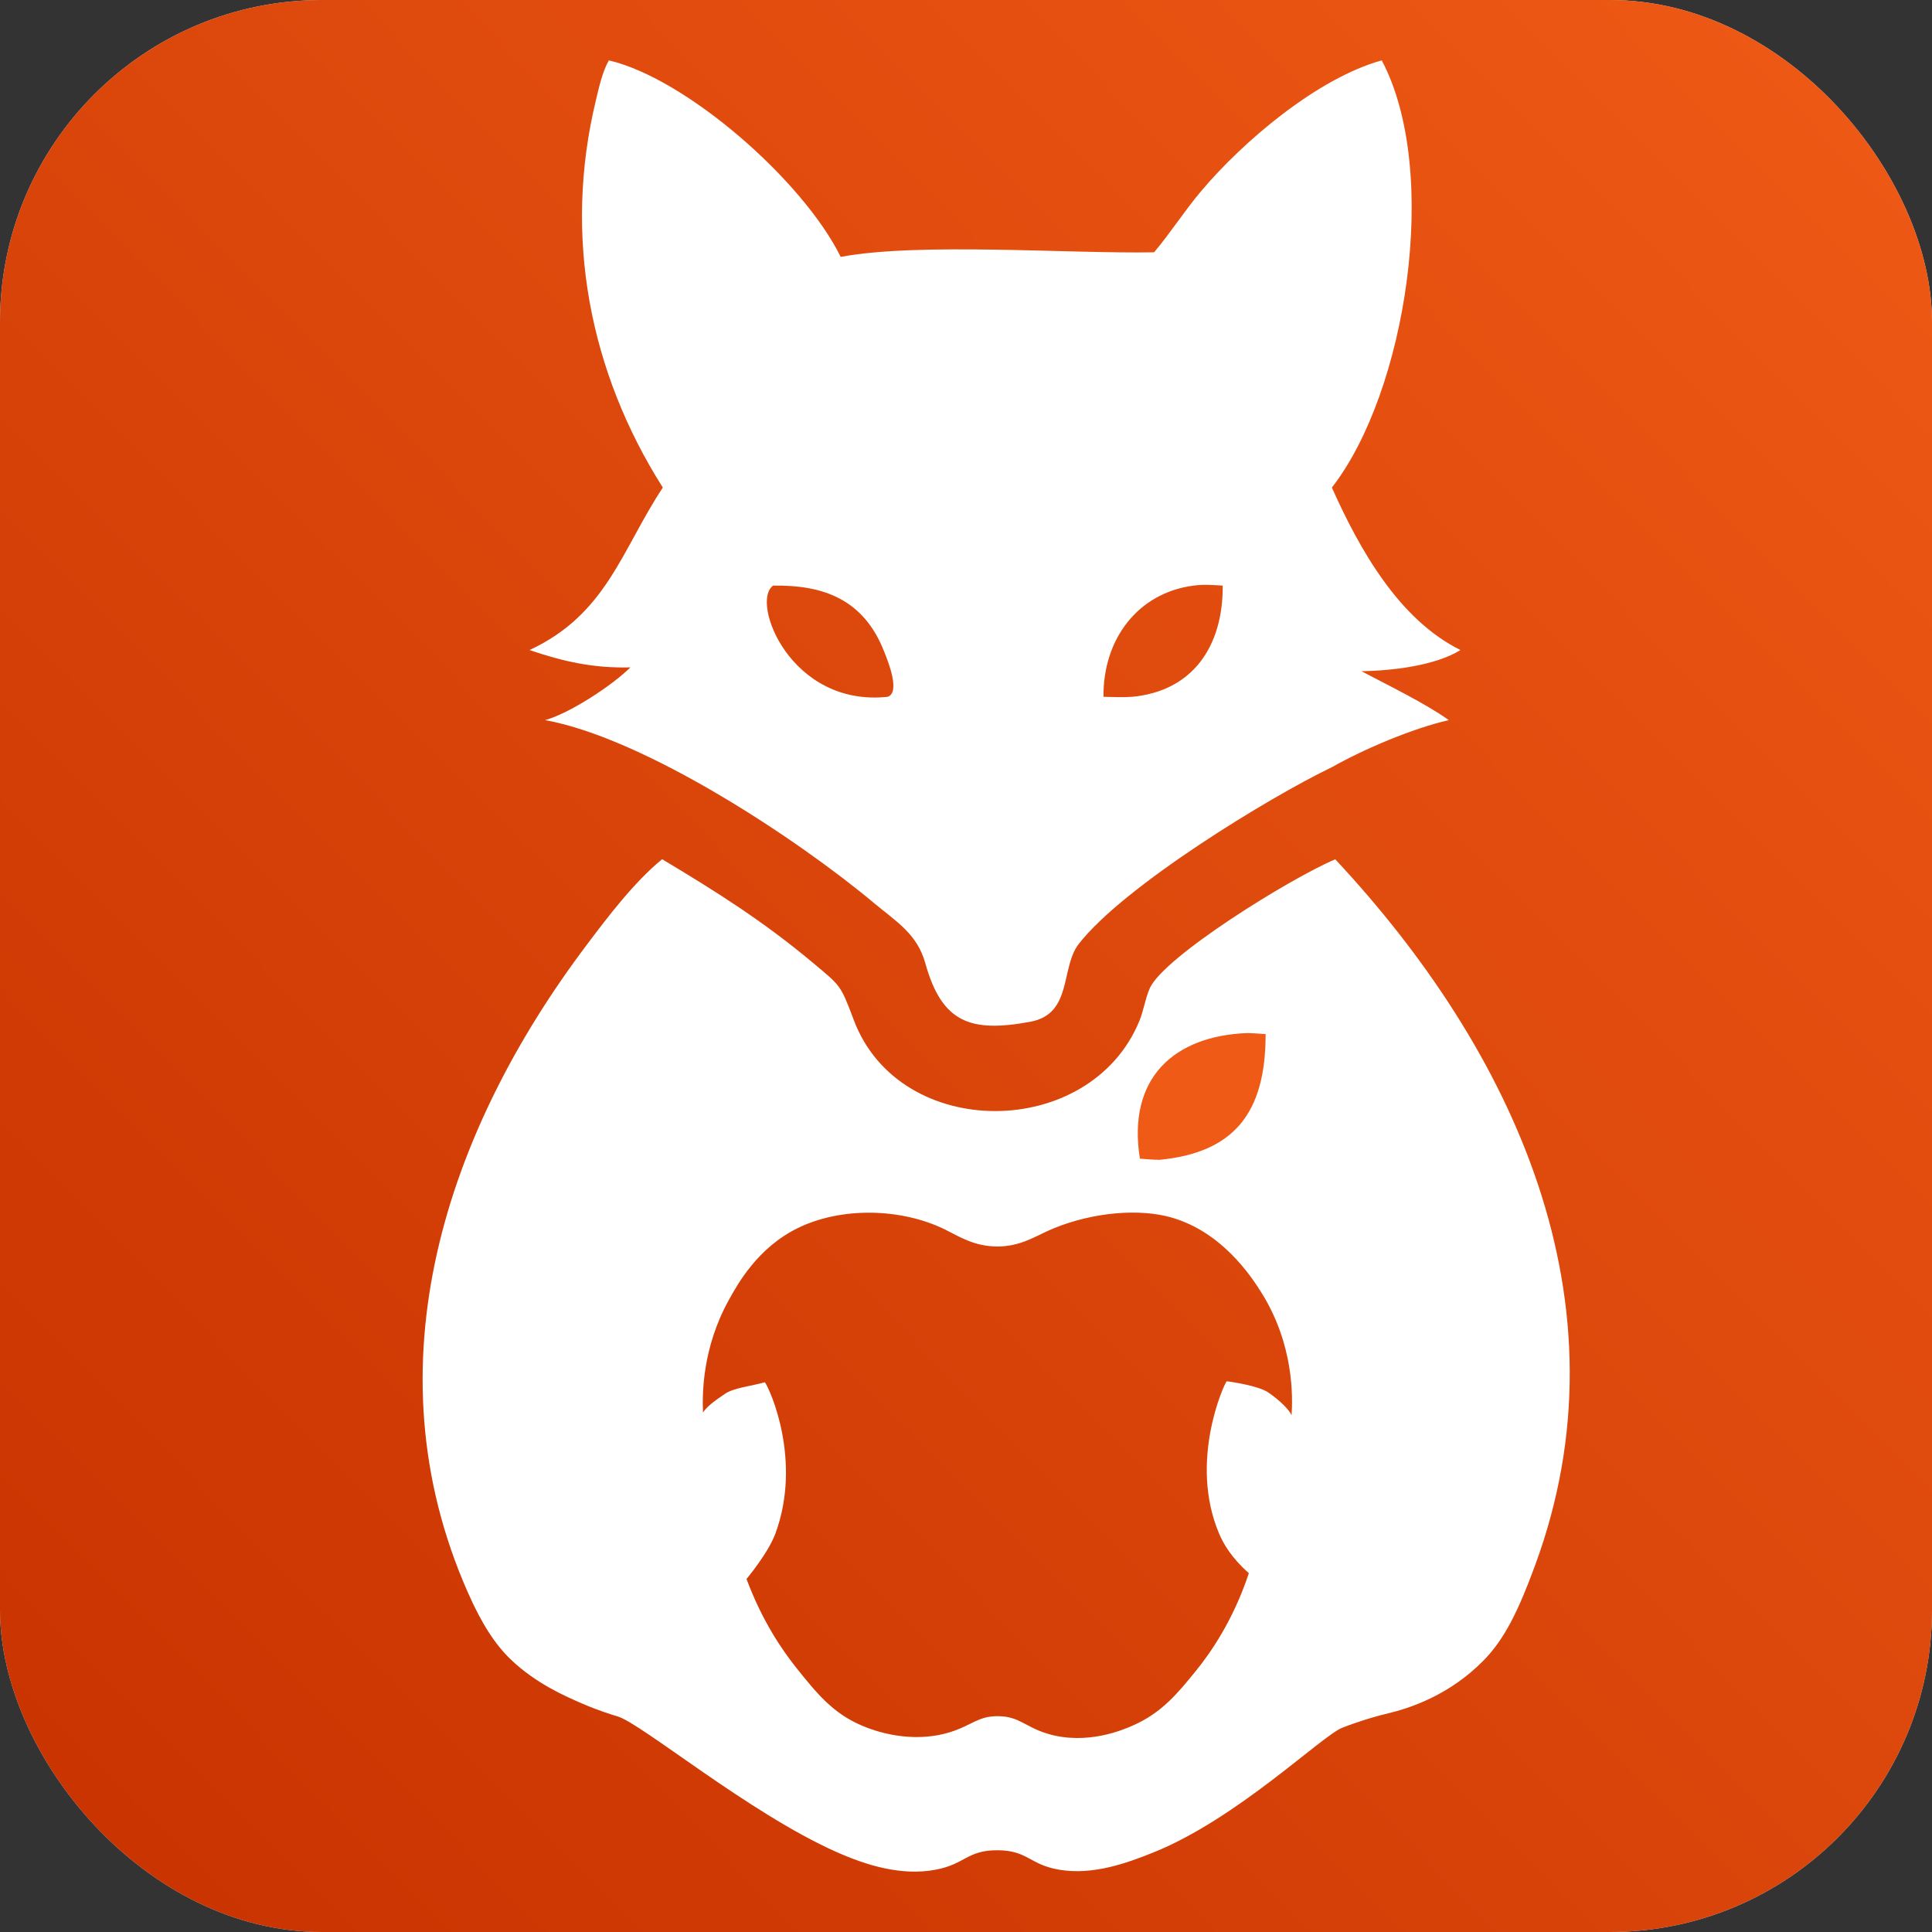 <?xml version="1.0" encoding="UTF-8"?> <svg xmlns="http://www.w3.org/2000/svg" width="180" height="180" viewBox="0 0 180 180" fill="none"><rect x="0" y="0" width="180" height="180" fill="#333333" stroke="none"/><rect width="180" height="180" rx="30" fill="#D9D9D9"></rect><rect width="180" height="180" rx="30" fill="url(#paint0_linear_575_34)"></rect><path d="M61.753 45.425C54.93 34.665 52.458 22.018 55.516 9.351C55.804 8.145 56.12 6.695 56.724 5.625C63.919 7.298 74.804 16.794 78.326 23.934C85.642 22.562 99.594 23.652 107.523 23.506C109.057 21.687 110.349 19.654 111.892 17.825C115.833 13.145 122.758 7.279 128.735 5.625C134.247 16.035 131.003 36.572 124.087 45.425C126.671 51.204 130.343 57.731 136.069 60.562C133.671 62.051 129.59 62.489 126.848 62.537C129.311 63.841 132.787 65.524 134.981 67.09C131.57 67.879 127.145 69.756 124.087 71.478C118.268 74.27 104.66 82.578 100.496 87.958C98.785 90.167 99.947 94.467 95.987 95.196C90.457 96.218 87.761 95.323 86.209 89.739C85.456 87.024 83.532 85.886 81.487 84.184C74.376 78.22 60.126 68.793 50.785 67.09C52.997 66.497 57.04 63.87 58.732 62.178C55.349 62.265 52.551 61.662 49.335 60.562C56.529 57.226 57.914 51.223 61.753 45.425ZM111.195 54.56C106.008 55.241 102.754 59.551 102.81 64.921C103.693 64.94 104.586 64.979 105.469 64.921C111.102 64.396 113.955 60.242 113.918 54.56C113.016 54.502 112.087 54.434 111.195 54.56ZM72.034 54.56C69.886 56.029 73.632 65.884 82.695 64.921C83.922 64.522 82.723 61.584 82.388 60.738C80.464 55.805 76.691 54.492 72.034 54.56Z" fill="white"></path><path d="M59.931 140.765C60.916 144.083 63.073 150.523 66.466 156.312C70.993 164.056 76.207 168.064 81.98 168.064C85.261 168.064 87.51 167.743 89.146 167.305C90.791 166.867 91.805 166.322 92.595 165.894C92.734 165.816 92.864 165.748 92.957 165.7C92.976 165.709 93.004 165.719 93.041 165.739C93.143 165.787 93.292 165.855 93.524 165.972C94.333 166.381 95.365 166.916 96.973 167.334C98.581 167.752 100.747 168.064 103.833 168.064C108.48 168.064 112.793 165.437 116.669 160.349C117.543 159.201 117.367 157.528 116.27 156.603C115.173 155.689 113.574 155.874 112.691 157.022C109.782 160.845 106.798 162.723 103.833 162.723C101.295 162.723 99.622 162.509 98.404 162.207C97.196 161.906 96.443 161.526 95.755 161.166H95.746C94.937 160.758 94.203 160.378 93.013 160.33C92.948 160.33 92.874 160.33 92.808 160.33C91.693 160.378 91.014 160.748 90.28 161.147H90.271C89.611 161.507 88.886 161.896 87.659 162.197C86.432 162.509 84.684 162.733 81.98 162.733C78.289 162.733 74.85 159.775 71.885 155.29C68.929 150.815 66.494 144.91 64.793 139.189L64.69 138.849C62.794 132.486 60.005 123.04 68.222 114.44C70.704 111.842 73.391 110.636 76.691 110.636C79.907 110.636 83.179 111.842 86.125 112.932L86.162 112.941C88.542 113.827 90.856 114.673 92.836 114.741C92.892 114.741 92.939 114.741 92.994 114.741C94.984 114.673 97.289 113.827 99.678 112.941L99.715 112.932C102.652 111.842 105.933 110.636 109.15 110.636C112.449 110.636 115.126 111.832 117.618 114.44C125.835 123.049 123.037 132.486 121.15 138.849L121.048 139.189C120.508 141.008 119.588 143.84 118.268 146.982C117.701 148.324 118.287 149.9 119.57 150.494C120.852 151.087 122.358 150.474 122.916 149.122C124.329 145.756 125.314 142.721 125.9 140.775L126.002 140.444L126.011 140.425C127.954 133.887 131.616 121.571 121.215 110.684C117.776 107.085 113.825 105.324 109.159 105.324C105.069 105.324 101.314 106.705 98.051 107.921L98.032 107.931C97.056 108.291 96.08 108.651 95.188 108.933C94.296 109.215 93.515 109.4 92.929 109.439C92.344 109.41 91.563 109.215 90.671 108.933C89.778 108.651 88.802 108.291 87.826 107.931L87.808 107.921C84.545 106.715 80.799 105.324 76.7 105.324C72.034 105.324 68.083 107.085 64.644 110.684C54.242 121.571 57.905 133.897 59.847 140.425V140.444L59.931 140.765Z" fill="white"></path><path d="M124.403 80.059C120.211 81.829 108.434 89.135 107.123 92.073C106.696 93.037 106.556 94.136 106.157 95.109C101.583 106.258 83.82 106.404 79.544 95.031C78.299 91.733 78.364 91.898 75.677 89.651C71.067 85.799 66.754 83.084 61.688 80.049C59.085 82.189 56.669 85.361 54.624 88.085C41.573 105.411 34.248 127.213 43.572 148.324C44.891 151.321 46.137 153.218 47.606 154.629C49.939 156.856 52.699 158.053 54.28 158.734C55.906 159.435 57.152 159.794 57.561 159.921C59.81 160.612 69.784 168.91 77.871 172.52C80.753 173.804 83.969 174.786 87.138 174.203C89.908 173.697 90.094 172.374 92.929 172.383C95.774 172.393 95.904 173.736 98.72 174.203C101.788 174.708 104.864 173.638 107.486 172.578C115.303 169.426 123.139 161.721 125.054 160.972C126.429 160.427 127.861 160.018 127.861 160.018C128.27 159.892 128.725 159.775 129.246 159.649C131.319 159.162 135.065 157.946 138.272 154.648C140.196 152.673 141.479 150.037 143.012 145.863C152.057 121.347 140.967 97.794 124.403 80.059ZM120.332 131.864C120.183 131.445 119.356 130.55 118.166 129.733C117.274 129.12 114.717 128.731 114.281 128.692C113.983 129.081 110.767 136.222 113.574 142.867C114.002 143.888 114.783 145.182 116.353 146.573C114.894 150.951 112.821 153.948 111.39 155.708C109.726 157.751 108.239 159.58 105.552 160.758C104.697 161.137 101.277 162.635 97.596 161.526C95.504 160.894 94.984 159.921 93.022 159.892C91.145 159.863 90.559 160.738 88.551 161.371C84.889 162.509 81.459 161.273 80.269 160.758C77.574 159.6 76.086 157.751 74.199 155.397C72.879 153.743 71.002 151.019 69.552 147.108C69.552 147.108 71.569 144.705 72.247 142.867C74.739 136.076 71.745 129.451 71.262 128.78C70.016 129.14 68.39 129.286 67.544 129.86C66.512 130.55 65.759 131.134 65.499 131.611C65.415 129.782 65.462 125.55 67.879 121.162C68.725 119.625 70.574 116.269 74.302 114.43C78.317 112.445 83.922 112.523 88.059 114.556C89.323 115.179 90.745 116.132 92.92 116.132C94.928 116.132 96.22 115.325 97.549 114.712C101.072 113.097 105.441 112.572 108.592 113.292C113.769 114.479 116.697 119.119 117.506 120.403C120.573 125.268 120.443 130.219 120.332 131.864Z" fill="white"></path><path d="M106.203 107.951C104.995 100.411 109.419 96.5 116.223 96.247C116.79 96.257 117.357 96.315 117.915 96.344C117.924 103.699 114.968 107.386 108.025 108.058C107.421 108.048 106.816 107.999 106.203 107.951Z" fill="#EF5A16"></path><defs><linearGradient id="paint0_linear_575_34" x1="180" y1="-5.36442e-06" x2="3.5644e-06" y2="177.885" gradientUnits="userSpaceOnUse"><stop stop-color="#EF5A16"></stop><stop offset="1" stop-color="#C73200"></stop></linearGradient></defs></svg> 